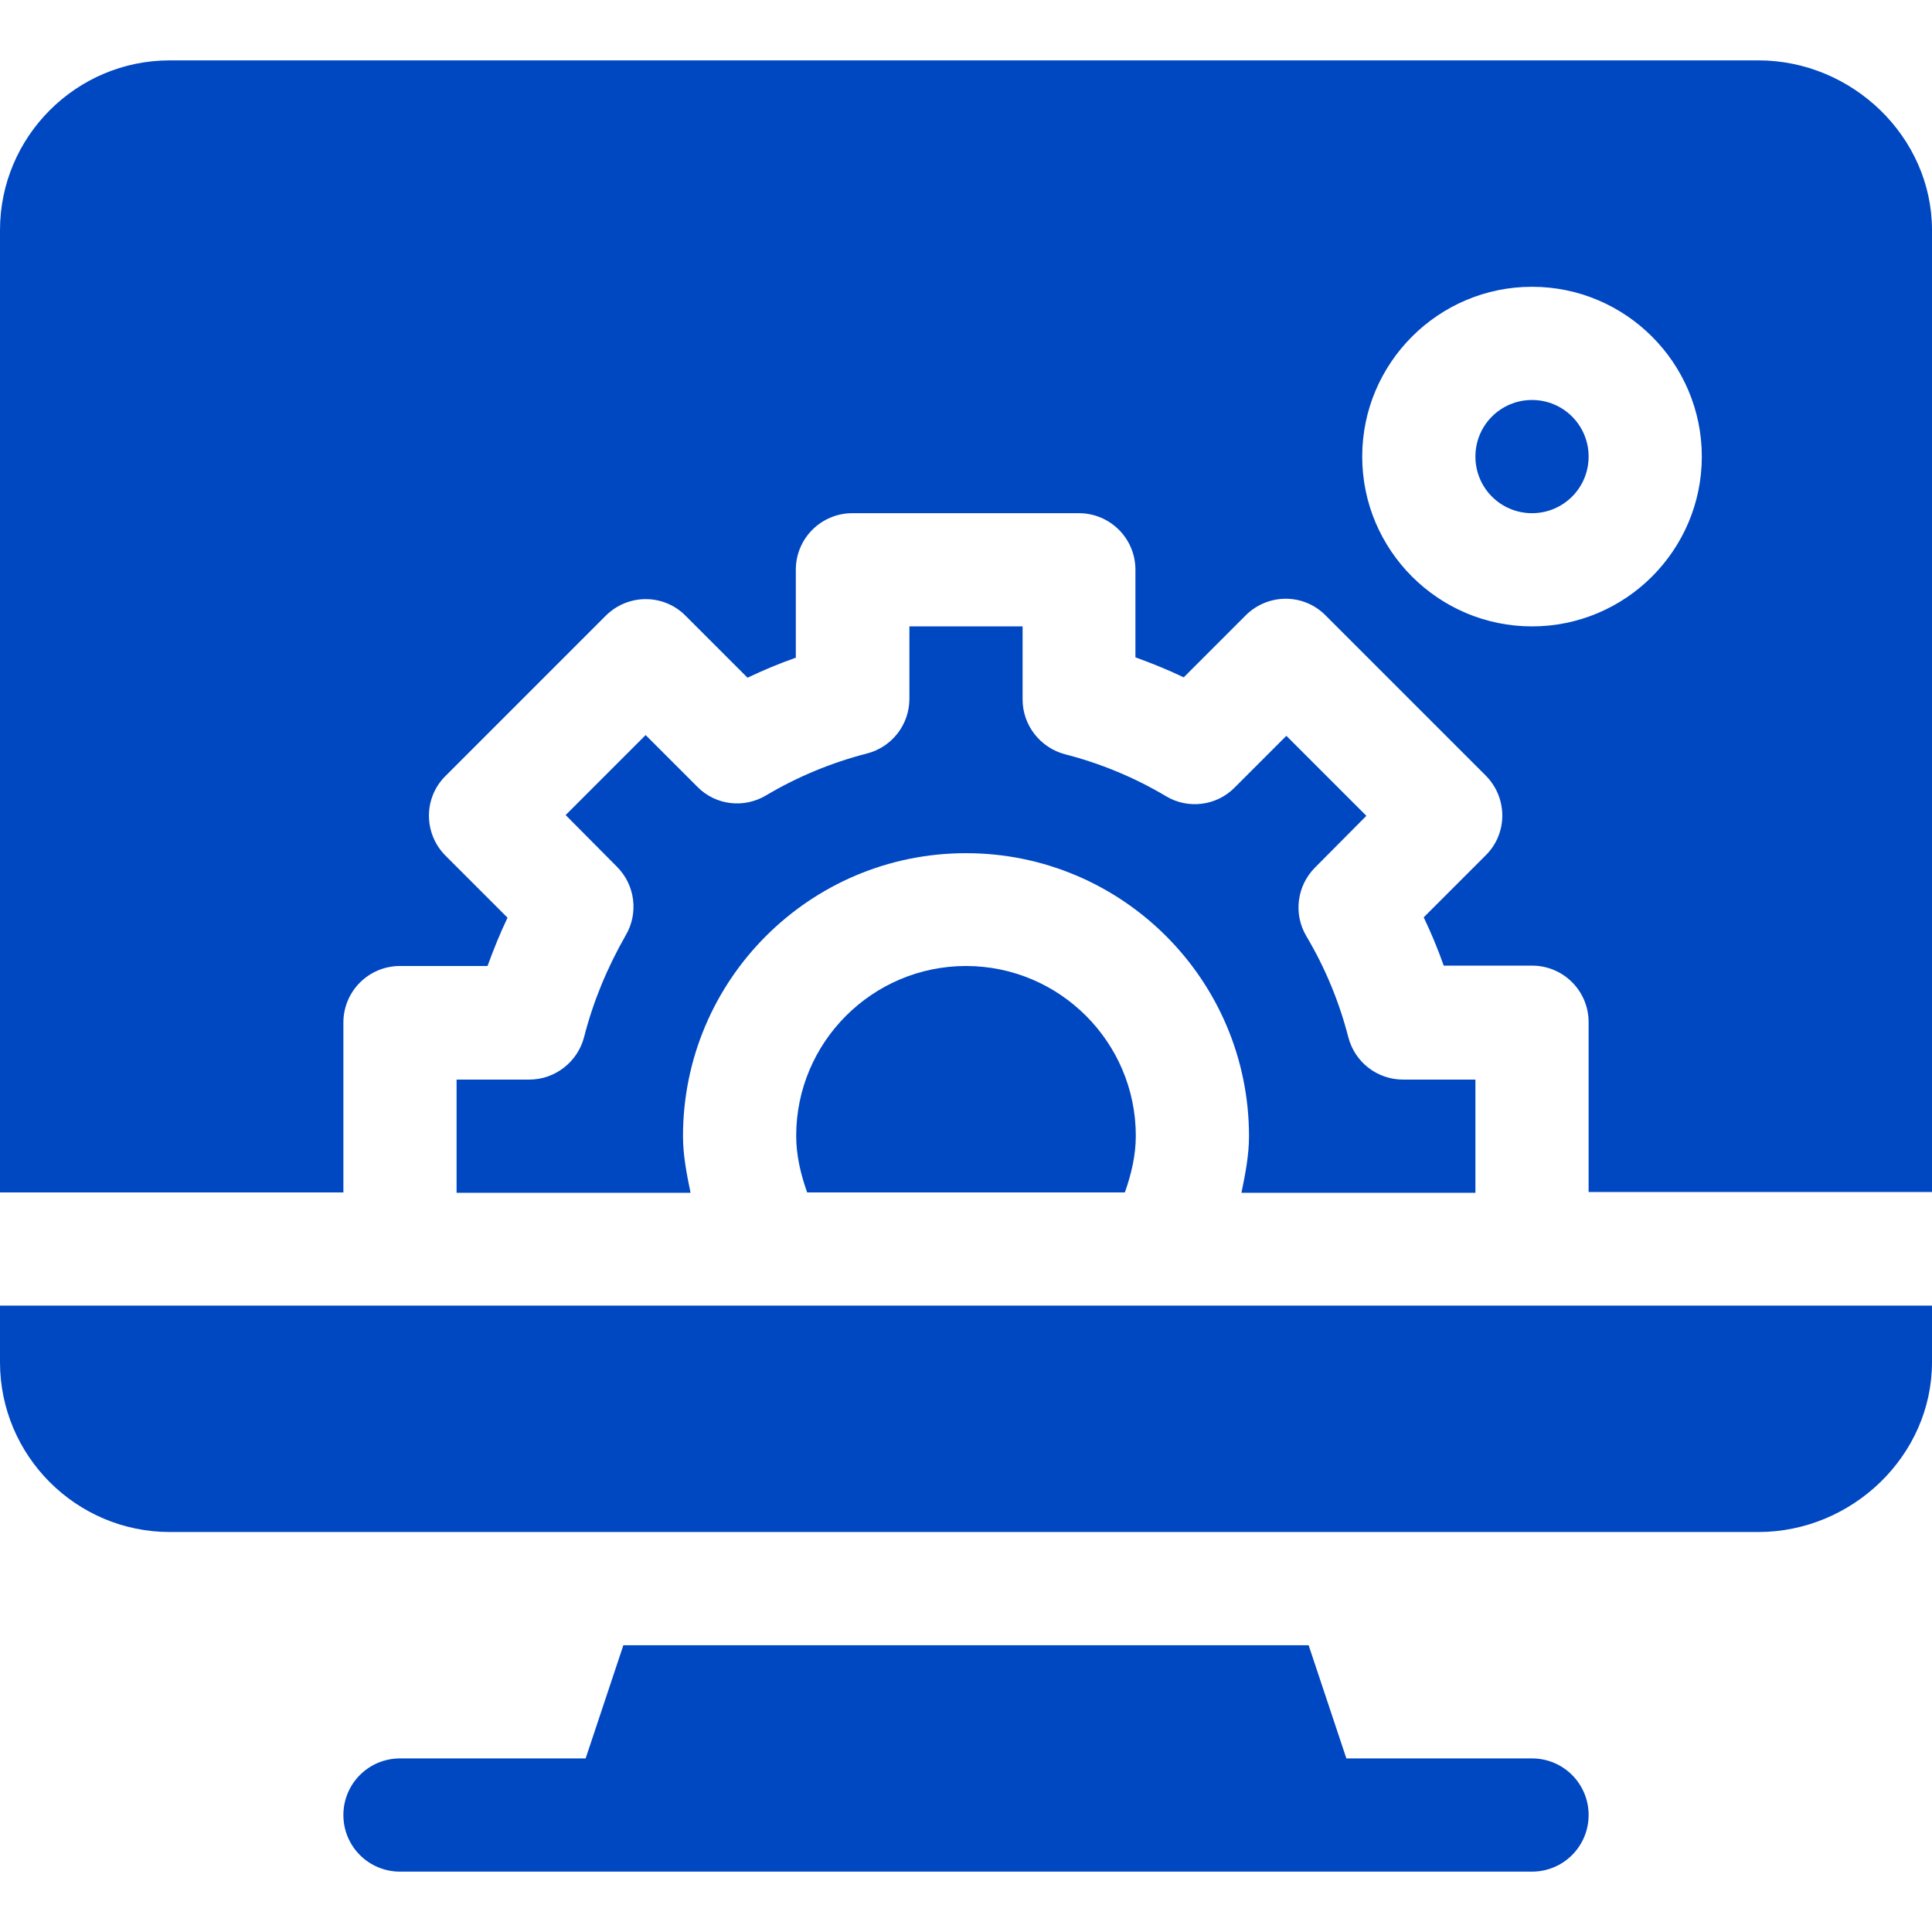 <?xml version="1.0" encoding="utf-8"?>
<!-- Generator: Adobe Illustrator 23.0.2, SVG Export Plug-In . SVG Version: 6.00 Build 0)  -->
<svg version="1.1" id="Layer_1" xmlns="http://www.w3.org/2000/svg" xmlns:xlink="http://www.w3.org/1999/xlink" x="0px" y="0px"
	 viewBox="0 0 512 512" style="enable-background:new 0 0 512 512;" xml:space="preserve">
<style type="text/css">
	.st0{fill:#0047C2;}
</style>
<path class="st0" d="M406,466h-49.2l-10-30H165.2l-10,30H106c-8.3,0-15,6.7-15,15s6.7,15,15,15h300c8.3,0,15-6.7,15-15
	S414.3,466,406,466z"/>
<path class="st0" d="M406,106c-8.3,0-15,6.7-15,15s6.7,15,15,15s15-6.7,15-15S414.3,106,406,106z"/>
<path class="st0" d="M466,16H45C20.2,16,0,36.2,0,61v255h91v-45c0-8.3,6.7-15,15-15h23.2c1.6-4.4,3.3-8.6,5.3-12.8l-16.4-16.4
	c-5.9-5.9-5.9-15.4,0-21.2l42.4-42.4c5.9-5.9,15.4-5.9,21.2,0l16.4,16.4c4.2-2,8.5-3.8,12.8-5.3V151c0-8.3,6.7-15,15-15h60
	c8.3,0,15,6.7,15,15v23.2c4.4,1.6,8.6,3.3,12.8,5.3l16.4-16.4c5.9-5.9,15.4-5.9,21.2,0l42.4,42.4c5.9,5.9,5.9,15.4,0,21.2
	l-16.4,16.4c2,4.2,3.8,8.5,5.3,12.8H406c8.3,0,15,6.7,15,15v45h91V61C512,36.2,490.8,16,466,16z M406,166c-24.8,0-45-20.2-45-45
	s20.2-45,45-45s45,20.2,45,45S430.8,166,406,166z"/>
<path class="st0" d="M211,301c0,5.2,1.2,10.2,2.9,15h84.2c1.7-4.8,2.9-9.8,2.9-15c0-24.8-20.2-45-45-45C231.2,256,211,276.2,211,301
	z"/>
<path class="st0" d="M154.8,274.8c-1.7,6.6-7.7,11.3-14.5,11.3H121v30h62c-1-4.9-2-9.9-2-15c0-41.4,33.6-75,75-75s75,33.6,75,75
	c0,5.1-1,10.1-2,15h62v-30h-19.2c-6.8,0-12.8-4.6-14.5-11.3c-2.4-9.3-6.1-18.3-11.1-26.7c-3.5-5.9-2.5-13.4,2.3-18.2l13.6-13.7
	l-21.2-21.2l-13.7,13.7c-4.8,4.9-12.4,5.8-18.2,2.3c-8.4-5-17.4-8.7-26.7-11.1c-6.6-1.7-11.3-7.7-11.3-14.5V166h-30v19.2
	c0,6.8-4.6,12.8-11.3,14.5c-9.3,2.4-18.3,6.1-26.7,11.1c-5.9,3.5-13.4,2.6-18.2-2.3l-13.7-13.7l-21.2,21.2l13.6,13.7
	c4.8,4.8,5.8,12.3,2.3,18.2C160.9,256.5,157.2,265.4,154.8,274.8z"/>
<path class="st0" d="M0,361c0,24.8,20.2,45,45,45h421c24.8,0,46-20.2,46-45v-15H0V361z"/>
</svg>
